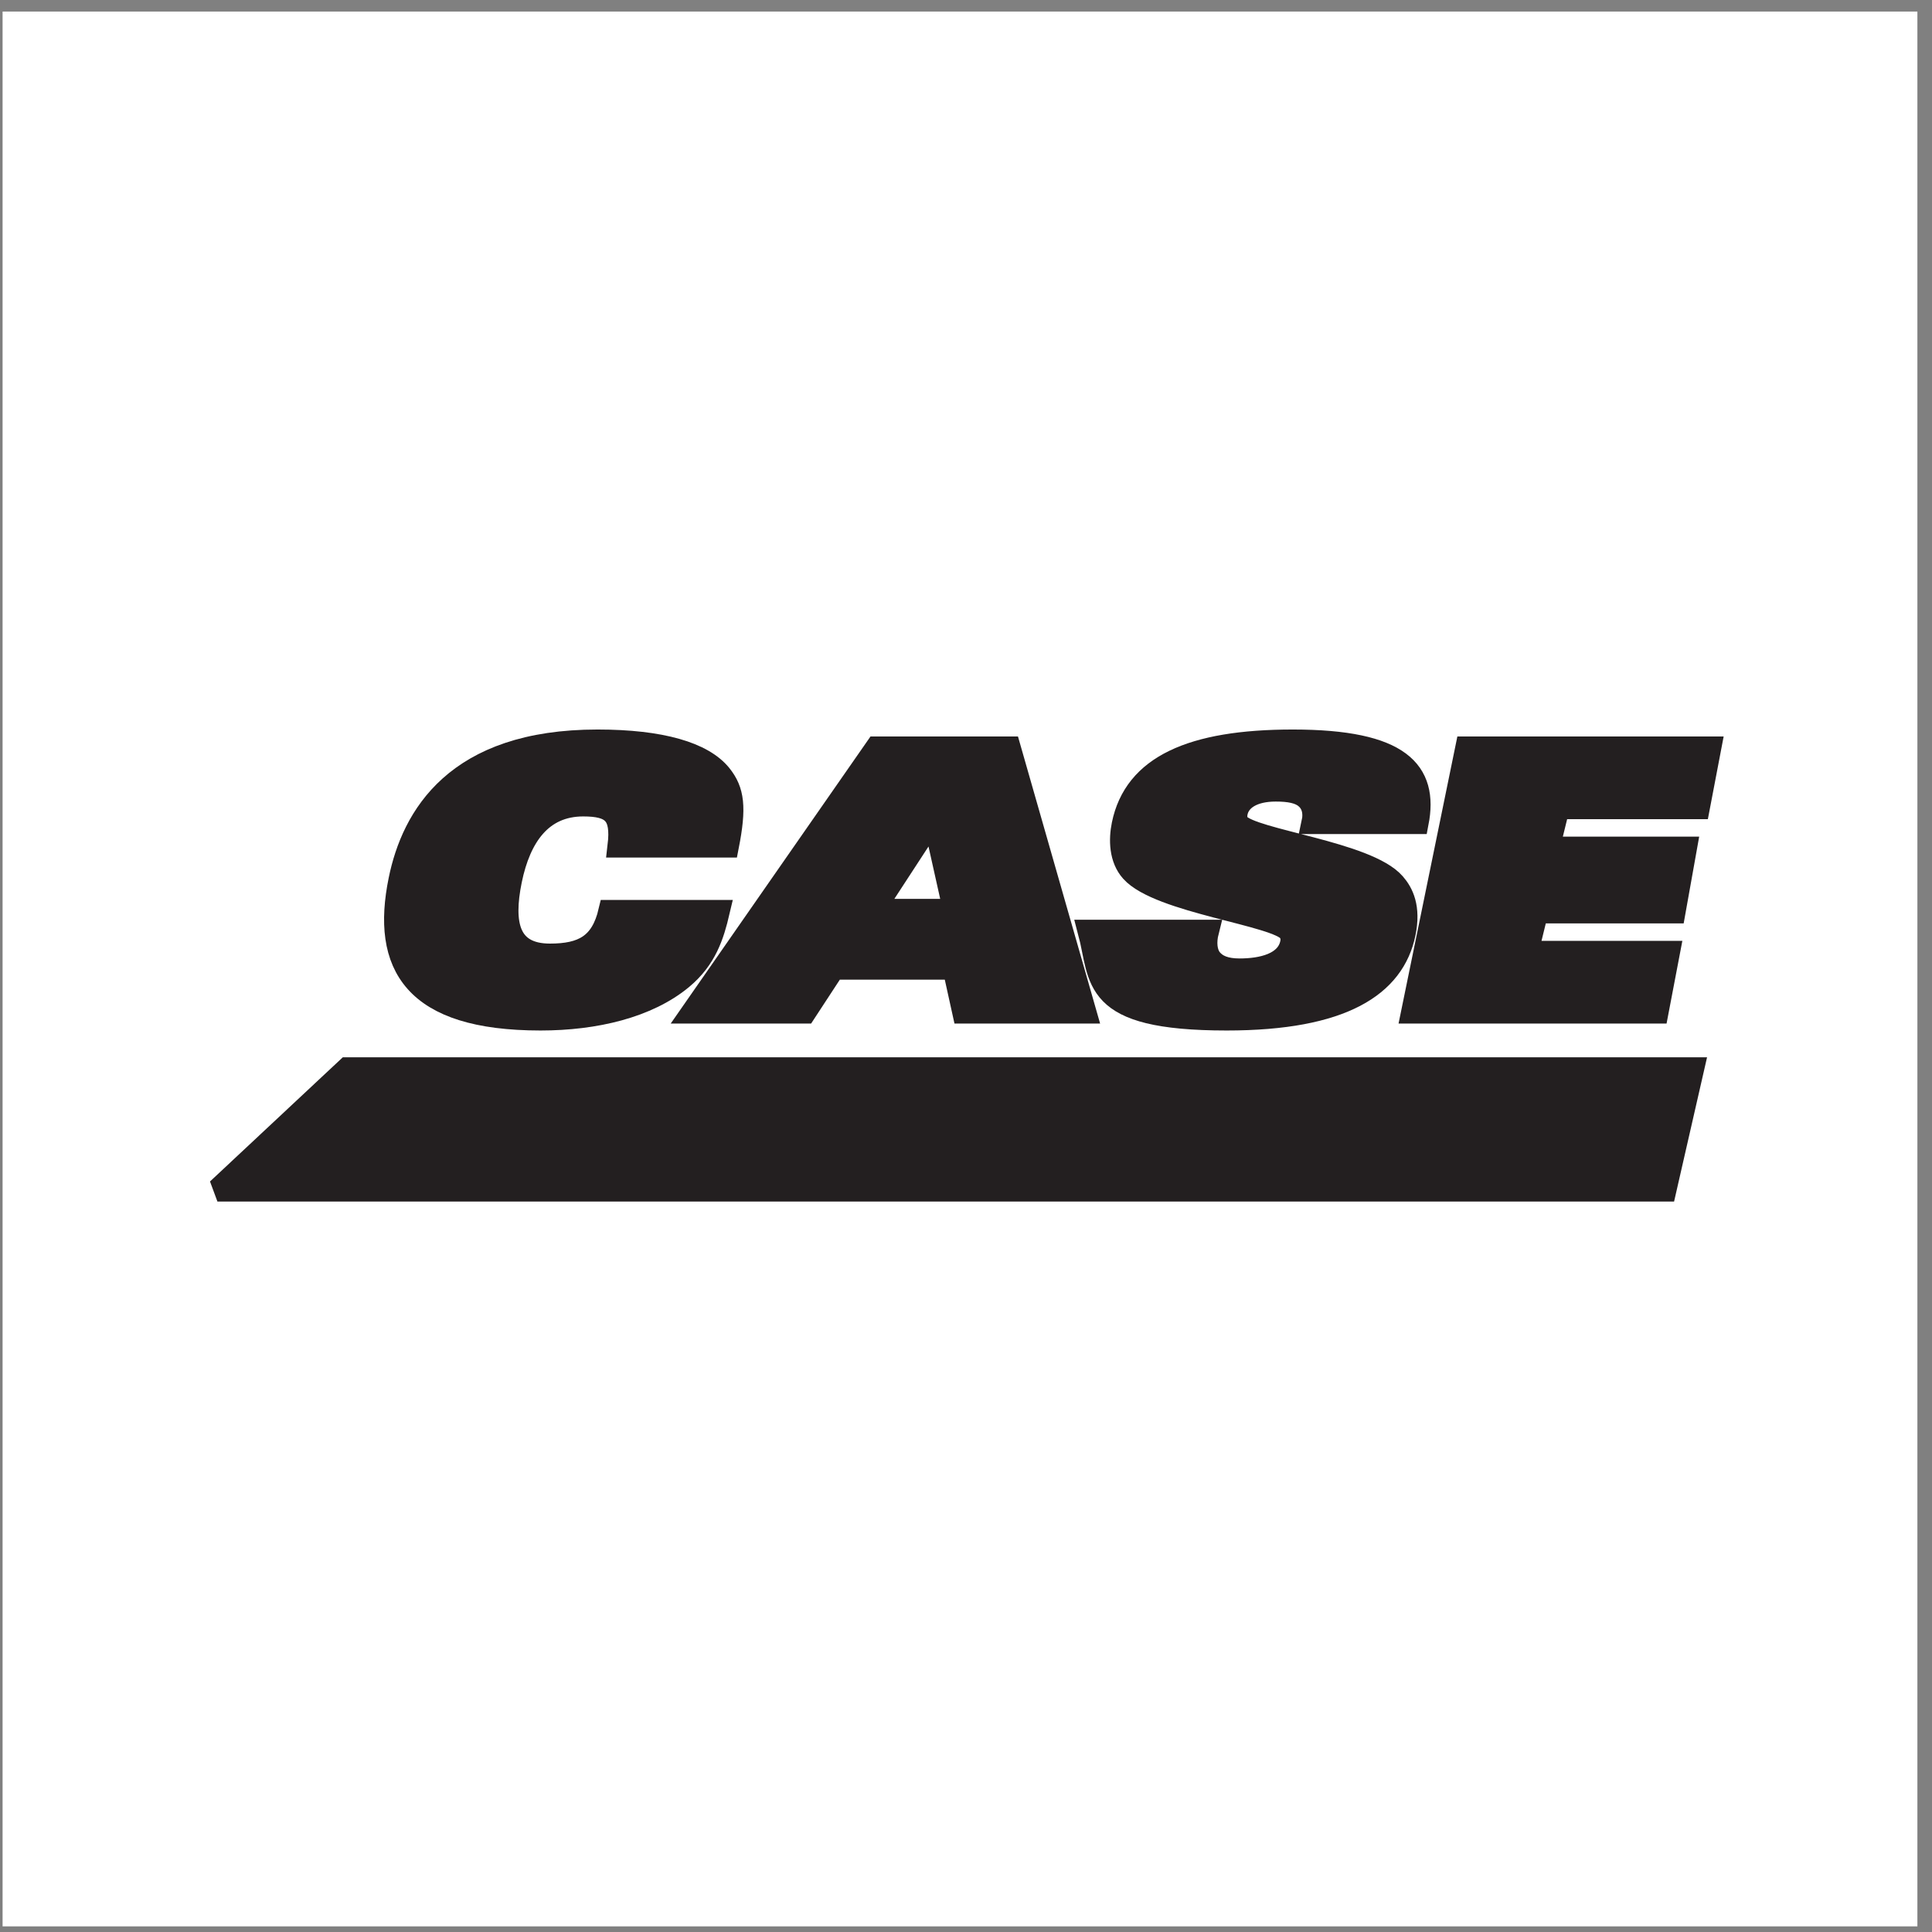 <svg xmlns:inkscape="http://www.inkscape.org/namespaces/inkscape" xmlns:sodipodi="http://sodipodi.sourceforge.net/DTD/sodipodi-0.dtd" xmlns="http://www.w3.org/2000/svg" xmlns:svg="http://www.w3.org/2000/svg" id="svg1" width="258.667" height="258.667" viewBox="0 0 258.667 258.667" sodipodi:docname="Case.eps"><rect x="0" y="0" width="258.667" height="258.667" fill="#808080" stroke="none"/><defs id="defs1"></defs><g id="g1" inkscape:groupmode="layer" inkscape:label="1"><path id="path1" d="M 2.598,1933.23 H 1930.16 V 5.668 H 2.598 V 1933.23" style="fill:#ffffff;fill-opacity:1;fill-rule:evenodd;stroke:none" transform="matrix(0.133,0,0,-0.133,0,258.667)"></path><path id="path2" d="m 620.293,1089.33 c 3.863,32.67 -6.555,41.23 -35.508,41.23 -41.691,0 -63.484,-31.3 -72.515,-75.33 -9,-44.03 -2.528,-75.324 39.14,-75.324 32.512,0 51.641,9.653 59.684,43.784 h 109.511 c -5.609,-23.858 -12.816,-46.967 -36.644,-66.792 -34.473,-28.609 -87.188,-41.074 -141.945,-41.074 -127.879,0 -158.711,54.664 -141.352,139.406 12.848,62.73 55.754,139.41 198.465,139.41 63.934,0 105.879,-12.47 123.637,-34.5 12.648,-15.76 14.652,-31.9 7.039,-70.81 H 620.293" style="fill:#231f20;fill-opacity:1;fill-rule:evenodd;stroke:none" transform="matrix(0.133,0,0,-0.133,0,258.667)"></path><path id="path3" d="m 632.257,1069.1 c 3.938,32.06 -6.681,40.46 -36.193,40.46 -42.495,0 -64.708,-30.71 -73.914,-73.93 -9.173,-43.21 -2.576,-73.922 39.896,-73.922 33.139,0 52.636,9.473 60.834,42.972 h 111.624 c -5.717,-23.416 -13.063,-46.097 -37.351,-65.553 -35.137,-28.078 -88.869,-40.311 -144.683,-40.311 -130.345,0 -161.772,53.649 -144.078,136.814 13.095,61.57 56.829,136.82 202.293,136.82 65.167,0 107.921,-12.24 126.021,-33.85 12.893,-15.48 14.935,-31.31 7.175,-69.5 z" style="fill:none;stroke:#231f20;stroke-width:22.674;stroke-linecap:butt;stroke-linejoin:miter;stroke-miterlimit:2.613;stroke-dasharray:none;stroke-opacity:1" transform="matrix(0.131,0,0,-0.136,0,258.667)"></path><path id="path4" d="m 878.531,1187.67 h 133.879 l 75.75,-264.881 H 965.902 l -9.711,44.031 H 836.195 L 807.398,922.789 H 694.273 Z m 78.184,-162.9 -20.641,92.46 -60.265,-92.46 z" style="fill:#231f20;fill-opacity:1;fill-rule:evenodd;stroke:none" transform="matrix(0.133,0,0,-0.133,0,258.667)"></path><path id="path5" d="m 895.476,1165.61 h 136.464 l 77.21,-259.959 H 984.533 l -9.899,43.214 H 852.324 L 822.971,905.651 H 707.665 Z m 79.692,-159.87 -21.039,90.75 -61.428,-90.75 z" style="fill:none;stroke:#231f20;stroke-width:22.674;stroke-linecap:butt;stroke-linejoin:miter;stroke-miterlimit:2.613;stroke-dasharray:none;stroke-opacity:1" transform="matrix(0.131,0,0,-0.136,0,258.667)"></path><path id="path6" d="m 1211.07,1003.84 c -2.67,-10.61 -2.02,-21.254 3.27,-28.219 5.64,-6.969 14.43,-10.633 28.55,-10.633 22.25,0 47.4,5.5 51.76,26.774 0.98,4.761 0.04,8.808 -2.12,12.098 -11.03,16.9 -130.33,29.34 -158.2,60.54 -11.23,12.49 -11.63,31.2 -8.56,46.23 11.87,57.97 68.43,84.01 170.53,84.01 108.43,0 134.9,-31.18 125.12,-81.77 h -105.27 c 2.3,10.59 -0.41,19.77 -7.06,25.27 -6.3,5.5 -16.52,7.33 -29.94,7.33 -22.6,0 -36.42,-8.8 -39.2,-22.37 -0.82,-4.03 -0.47,-9.17 2.12,-12.1 13.22,-16.51 128.8,-28.27 156.24,-59.81 8.03,-9.17 15.32,-23.49 10.07,-49.16 -10.76,-52.448 -62.17,-86.206 -178.37,-86.206 -138.47,0 -125.47,40.074 -138.26,88.016 h 119.32" style="fill:#231f20;fill-opacity:1;fill-rule:evenodd;stroke:none" transform="matrix(0.133,0,0,-0.133,0,258.667)"></path><path id="path7" d="m 1234.43,985.201 c -2.72,-10.416 -2.06,-20.863 3.34,-27.699 5.74,-6.839 14.7,-10.435 29.09,-10.435 22.69,0 48.32,5.398 52.76,26.276 1,4.674 0.04,8.641 -2.16,11.877 -11.24,16.58 -132.85,28.79 -161.25,59.41 -11.45,12.26 -11.86,30.62 -8.73,45.38 12.1,56.89 69.75,82.44 173.82,82.44 110.52,0 137.5,-30.59 127.54,-80.25 h -107.3 c 2.34,10.4 -0.42,19.4 -7.2,24.8 -6.42,5.4 -16.84,7.2 -30.52,7.2 -23.03,0 -37.12,-8.64 -39.95,-21.96 -0.84,-3.96 -0.49,-9 2.16,-11.88 13.47,-16.19 131.28,-27.73 159.25,-58.69 8.18,-9 15.62,-23.06 10.26,-48.248 -10.96,-51.475 -63.37,-84.606 -181.81,-84.606 -141.14,0 -127.88,39.33 -140.92,86.385 z" style="fill:none;stroke:#231f20;stroke-width:22.674;stroke-linecap:butt;stroke-linejoin:miter;stroke-miterlimit:2.613;stroke-dasharray:none;stroke-opacity:1" transform="matrix(0.131,0,0,-0.136,0,258.667)"></path><path id="path8" d="m 1470.29,1187.67 h 244.46 l -11.42,-59.85 h -140.62 l -9.98,-40.64 h 137.65 l -11.42,-63.9 h -137.64 l -9.99,-40.651 h 142 l -11.42,-59.84 h -245.86 l 54.24,264.881" style="fill:#231f20;fill-opacity:1;fill-rule:evenodd;stroke:none" transform="matrix(0.133,0,0,-0.133,0,258.667)"></path><path id="path9" d="m 1498.65,1165.61 h 249.17 l -11.64,-58.73 h -143.32 l -10.18,-39.89 h 140.3 l -11.64,-62.72 h -140.29 l -10.18,-39.89 h 144.74 l -11.64,-58.729 h -250.61 z" style="fill:none;stroke:#231f20;stroke-width:22.674;stroke-linecap:butt;stroke-linejoin:miter;stroke-miterlimit:2.613;stroke-dasharray:none;stroke-opacity:1" transform="matrix(0.131,0,0,-0.136,0,258.667)"></path><path id="path10" d="m 218.012,744.258 129.98,121.605 H 1697.57 L 1669.8,744.258 H 218.012" style="fill:#231f20;fill-opacity:1;fill-rule:evenodd;stroke:none" transform="matrix(0.133,0,0,-0.133,0,258.667)"></path><path id="path11" d="M 222.217,730.436 354.704,849.783 H 1730.32 L 1702,730.436 Z" style="fill:none;stroke:#231f20;stroke-width:22.674;stroke-linecap:butt;stroke-linejoin:miter;stroke-miterlimit:2.613;stroke-dasharray:none;stroke-opacity:1" transform="matrix(0.131,0,0,-0.136,0,258.667)"></path></g></svg>